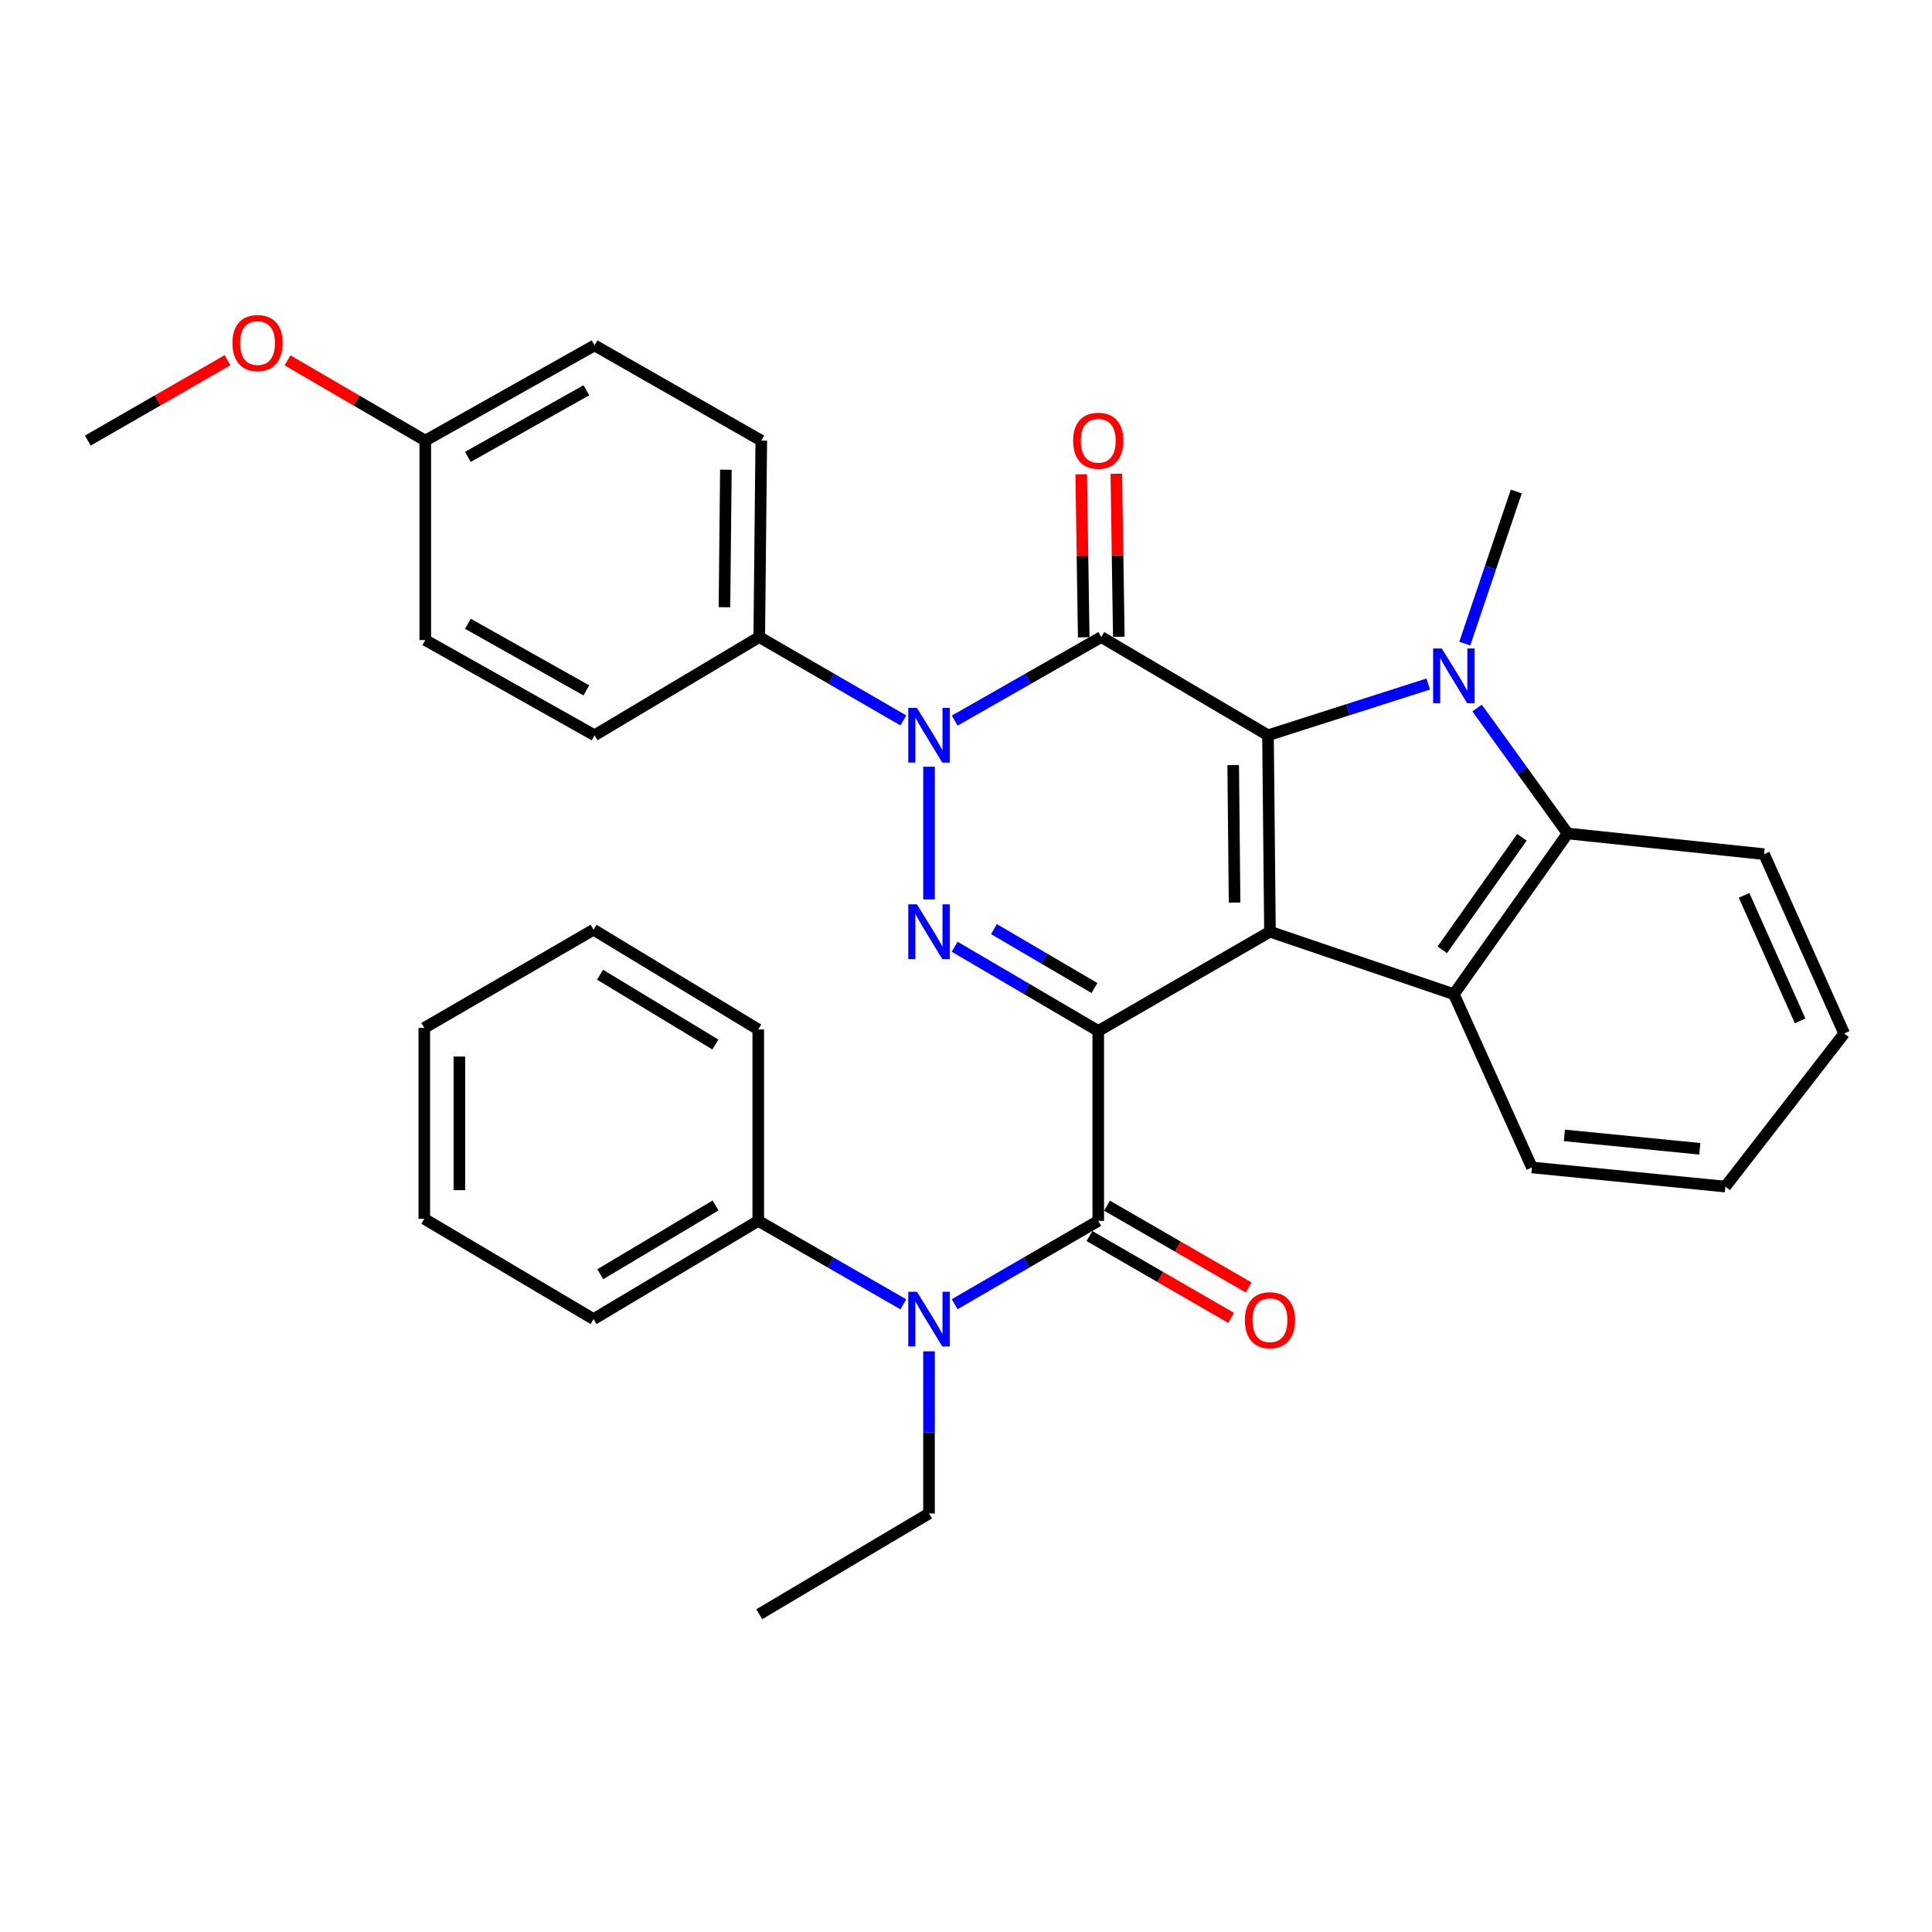 <?xml version='1.0' encoding='iso-8859-1'?>
<svg version='1.1' baseProfile='full'
              xmlns='http://www.w3.org/2000/svg'
                      xmlns:rdkit='http://www.rdkit.org/xml'
                      xmlns:xlink='http://www.w3.org/1999/xlink'
                  xml:space='preserve'
width='1000px' height='1000px' viewBox='0 0 1000 1000'>
<!-- END OF HEADER -->
<rect style='opacity:1.0;fill:#FFFFFF;stroke:none' width='1000' height='1000' x='0' y='0'> </rect>
<path class='bond-0' d='M 568.453,533.616 L 657.331,482.248' style='fill:none;fill-rule:evenodd;stroke:#000000;stroke-width:6px;stroke-linecap:butt;stroke-linejoin:miter;stroke-opacity:1' />
<path class='bond-3' d='M 568.453,533.616 L 531.294,511.825' style='fill:none;fill-rule:evenodd;stroke:#000000;stroke-width:6px;stroke-linecap:butt;stroke-linejoin:miter;stroke-opacity:1' />
<path class='bond-3' d='M 531.294,511.825 L 494.135,490.035' style='fill:none;fill-rule:evenodd;stroke:#0000FF;stroke-width:6px;stroke-linecap:butt;stroke-linejoin:miter;stroke-opacity:1' />
<path class='bond-3' d='M 566.494,511.409 L 540.482,496.156' style='fill:none;fill-rule:evenodd;stroke:#000000;stroke-width:6px;stroke-linecap:butt;stroke-linejoin:miter;stroke-opacity:1' />
<path class='bond-3' d='M 540.482,496.156 L 514.471,480.902' style='fill:none;fill-rule:evenodd;stroke:#0000FF;stroke-width:6px;stroke-linecap:butt;stroke-linejoin:miter;stroke-opacity:1' />
<path class='bond-6' d='M 568.453,533.616 L 568.453,631.92' style='fill:none;fill-rule:evenodd;stroke:#000000;stroke-width:6px;stroke-linecap:butt;stroke-linejoin:miter;stroke-opacity:1' />
<path class='bond-1' d='M 657.331,482.248 L 656.312,380.573' style='fill:none;fill-rule:evenodd;stroke:#000000;stroke-width:6px;stroke-linecap:butt;stroke-linejoin:miter;stroke-opacity:1' />
<path class='bond-1' d='M 639.014,467.179 L 638.301,396.007' style='fill:none;fill-rule:evenodd;stroke:#000000;stroke-width:6px;stroke-linecap:butt;stroke-linejoin:miter;stroke-opacity:1' />
<path class='bond-7' d='M 657.331,482.248 L 752.517,514.593' style='fill:none;fill-rule:evenodd;stroke:#000000;stroke-width:6px;stroke-linecap:butt;stroke-linejoin:miter;stroke-opacity:1' />
<path class='bond-5' d='M 656.312,380.573 L 697.782,367.314' style='fill:none;fill-rule:evenodd;stroke:#000000;stroke-width:6px;stroke-linecap:butt;stroke-linejoin:miter;stroke-opacity:1' />
<path class='bond-5' d='M 697.782,367.314 L 739.252,354.055' style='fill:none;fill-rule:evenodd;stroke:#0000FF;stroke-width:6px;stroke-linecap:butt;stroke-linejoin:miter;stroke-opacity:1' />
<path class='bond-33' d='M 656.312,380.573 L 570.017,329.731' style='fill:none;fill-rule:evenodd;stroke:#000000;stroke-width:6px;stroke-linecap:butt;stroke-linejoin:miter;stroke-opacity:1' />
<path class='bond-2' d='M 570.017,329.731 L 532.089,351.358' style='fill:none;fill-rule:evenodd;stroke:#000000;stroke-width:6px;stroke-linecap:butt;stroke-linejoin:miter;stroke-opacity:1' />
<path class='bond-2' d='M 532.089,351.358 L 494.162,372.986' style='fill:none;fill-rule:evenodd;stroke:#0000FF;stroke-width:6px;stroke-linecap:butt;stroke-linejoin:miter;stroke-opacity:1' />
<path class='bond-11' d='M 579.099,329.591 L 578.45,287.405' style='fill:none;fill-rule:evenodd;stroke:#000000;stroke-width:6px;stroke-linecap:butt;stroke-linejoin:miter;stroke-opacity:1' />
<path class='bond-11' d='M 578.45,287.405 L 577.801,245.218' style='fill:none;fill-rule:evenodd;stroke:#FF0000;stroke-width:6px;stroke-linecap:butt;stroke-linejoin:miter;stroke-opacity:1' />
<path class='bond-11' d='M 560.935,329.87 L 560.286,287.684' style='fill:none;fill-rule:evenodd;stroke:#000000;stroke-width:6px;stroke-linecap:butt;stroke-linejoin:miter;stroke-opacity:1' />
<path class='bond-11' d='M 560.286,287.684 L 559.637,245.498' style='fill:none;fill-rule:evenodd;stroke:#FF0000;stroke-width:6px;stroke-linecap:butt;stroke-linejoin:miter;stroke-opacity:1' />
<path class='bond-4' d='M 480.856,465.546 L 480.856,396.858' style='fill:none;fill-rule:evenodd;stroke:#0000FF;stroke-width:6px;stroke-linecap:butt;stroke-linejoin:miter;stroke-opacity:1' />
<path class='bond-10' d='M 467.578,372.891 L 430.282,351.311' style='fill:none;fill-rule:evenodd;stroke:#0000FF;stroke-width:6px;stroke-linecap:butt;stroke-linejoin:miter;stroke-opacity:1' />
<path class='bond-10' d='M 430.282,351.311 L 392.986,329.731' style='fill:none;fill-rule:evenodd;stroke:#000000;stroke-width:6px;stroke-linecap:butt;stroke-linejoin:miter;stroke-opacity:1' />
<path class='bond-16' d='M 758.164,333.135 L 771.493,293.765' style='fill:none;fill-rule:evenodd;stroke:#0000FF;stroke-width:6px;stroke-linecap:butt;stroke-linejoin:miter;stroke-opacity:1' />
<path class='bond-16' d='M 771.493,293.765 L 784.821,254.395' style='fill:none;fill-rule:evenodd;stroke:#000000;stroke-width:6px;stroke-linecap:butt;stroke-linejoin:miter;stroke-opacity:1' />
<path class='bond-34' d='M 764.552,366.489 L 787.978,398.947' style='fill:none;fill-rule:evenodd;stroke:#0000FF;stroke-width:6px;stroke-linecap:butt;stroke-linejoin:miter;stroke-opacity:1' />
<path class='bond-34' d='M 787.978,398.947 L 811.403,431.406' style='fill:none;fill-rule:evenodd;stroke:#000000;stroke-width:6px;stroke-linecap:butt;stroke-linejoin:miter;stroke-opacity:1' />
<path class='bond-9' d='M 568.453,631.92 L 531.29,653.49' style='fill:none;fill-rule:evenodd;stroke:#000000;stroke-width:6px;stroke-linecap:butt;stroke-linejoin:miter;stroke-opacity:1' />
<path class='bond-9' d='M 531.29,653.49 L 494.128,675.059' style='fill:none;fill-rule:evenodd;stroke:#0000FF;stroke-width:6px;stroke-linecap:butt;stroke-linejoin:miter;stroke-opacity:1' />
<path class='bond-12' d='M 563.91,639.785 L 600.566,660.958' style='fill:none;fill-rule:evenodd;stroke:#000000;stroke-width:6px;stroke-linecap:butt;stroke-linejoin:miter;stroke-opacity:1' />
<path class='bond-12' d='M 600.566,660.958 L 637.223,682.131' style='fill:none;fill-rule:evenodd;stroke:#FF0000;stroke-width:6px;stroke-linecap:butt;stroke-linejoin:miter;stroke-opacity:1' />
<path class='bond-12' d='M 572.996,624.055 L 609.652,645.228' style='fill:none;fill-rule:evenodd;stroke:#000000;stroke-width:6px;stroke-linecap:butt;stroke-linejoin:miter;stroke-opacity:1' />
<path class='bond-12' d='M 609.652,645.228 L 646.308,666.401' style='fill:none;fill-rule:evenodd;stroke:#FF0000;stroke-width:6px;stroke-linecap:butt;stroke-linejoin:miter;stroke-opacity:1' />
<path class='bond-8' d='M 752.517,514.593 L 811.403,431.406' style='fill:none;fill-rule:evenodd;stroke:#000000;stroke-width:6px;stroke-linecap:butt;stroke-linejoin:miter;stroke-opacity:1' />
<path class='bond-8' d='M 746.524,491.619 L 787.744,433.389' style='fill:none;fill-rule:evenodd;stroke:#000000;stroke-width:6px;stroke-linecap:butt;stroke-linejoin:miter;stroke-opacity:1' />
<path class='bond-17' d='M 752.517,514.593 L 792.925,604.269' style='fill:none;fill-rule:evenodd;stroke:#000000;stroke-width:6px;stroke-linecap:butt;stroke-linejoin:miter;stroke-opacity:1' />
<path class='bond-21' d='M 811.403,431.406 L 913.088,442.103' style='fill:none;fill-rule:evenodd;stroke:#000000;stroke-width:6px;stroke-linecap:butt;stroke-linejoin:miter;stroke-opacity:1' />
<path class='bond-13' d='M 467.567,675.118 L 430.019,653.519' style='fill:none;fill-rule:evenodd;stroke:#0000FF;stroke-width:6px;stroke-linecap:butt;stroke-linejoin:miter;stroke-opacity:1' />
<path class='bond-13' d='M 430.019,653.519 L 392.472,631.92' style='fill:none;fill-rule:evenodd;stroke:#000000;stroke-width:6px;stroke-linecap:butt;stroke-linejoin:miter;stroke-opacity:1' />
<path class='bond-22' d='M 480.856,699.438 L 480.856,741.403' style='fill:none;fill-rule:evenodd;stroke:#0000FF;stroke-width:6px;stroke-linecap:butt;stroke-linejoin:miter;stroke-opacity:1' />
<path class='bond-22' d='M 480.856,741.403 L 480.856,783.368' style='fill:none;fill-rule:evenodd;stroke:#000000;stroke-width:6px;stroke-linecap:butt;stroke-linejoin:miter;stroke-opacity:1' />
<path class='bond-14' d='M 392.986,329.731 L 394.036,228.056' style='fill:none;fill-rule:evenodd;stroke:#000000;stroke-width:6px;stroke-linecap:butt;stroke-linejoin:miter;stroke-opacity:1' />
<path class='bond-14' d='M 374.98,314.292 L 375.714,243.119' style='fill:none;fill-rule:evenodd;stroke:#000000;stroke-width:6px;stroke-linecap:butt;stroke-linejoin:miter;stroke-opacity:1' />
<path class='bond-15' d='M 392.986,329.731 L 307.731,380.573' style='fill:none;fill-rule:evenodd;stroke:#000000;stroke-width:6px;stroke-linecap:butt;stroke-linejoin:miter;stroke-opacity:1' />
<path class='bond-24' d='M 392.472,631.92 L 307.216,682.763' style='fill:none;fill-rule:evenodd;stroke:#000000;stroke-width:6px;stroke-linecap:butt;stroke-linejoin:miter;stroke-opacity:1' />
<path class='bond-24' d='M 370.379,623.945 L 310.7,659.535' style='fill:none;fill-rule:evenodd;stroke:#000000;stroke-width:6px;stroke-linecap:butt;stroke-linejoin:miter;stroke-opacity:1' />
<path class='bond-25' d='M 392.472,631.92 L 392.472,532.849' style='fill:none;fill-rule:evenodd;stroke:#000000;stroke-width:6px;stroke-linecap:butt;stroke-linejoin:miter;stroke-opacity:1' />
<path class='bond-20' d='M 394.036,228.056 L 307.731,178.777' style='fill:none;fill-rule:evenodd;stroke:#000000;stroke-width:6px;stroke-linecap:butt;stroke-linejoin:miter;stroke-opacity:1' />
<path class='bond-19' d='M 307.731,380.573 L 220.124,331.295' style='fill:none;fill-rule:evenodd;stroke:#000000;stroke-width:6px;stroke-linecap:butt;stroke-linejoin:miter;stroke-opacity:1' />
<path class='bond-19' d='M 303.495,357.349 L 242.17,322.854' style='fill:none;fill-rule:evenodd;stroke:#000000;stroke-width:6px;stroke-linecap:butt;stroke-linejoin:miter;stroke-opacity:1' />
<path class='bond-28' d='M 792.925,604.269 L 893.046,614.179' style='fill:none;fill-rule:evenodd;stroke:#000000;stroke-width:6px;stroke-linecap:butt;stroke-linejoin:miter;stroke-opacity:1' />
<path class='bond-28' d='M 809.732,587.678 L 879.817,594.615' style='fill:none;fill-rule:evenodd;stroke:#000000;stroke-width:6px;stroke-linecap:butt;stroke-linejoin:miter;stroke-opacity:1' />
<path class='bond-18' d='M 220.124,228.056 L 220.124,331.295' style='fill:none;fill-rule:evenodd;stroke:#000000;stroke-width:6px;stroke-linecap:butt;stroke-linejoin:miter;stroke-opacity:1' />
<path class='bond-23' d='M 220.124,228.056 L 184.47,207.288' style='fill:none;fill-rule:evenodd;stroke:#000000;stroke-width:6px;stroke-linecap:butt;stroke-linejoin:miter;stroke-opacity:1' />
<path class='bond-23' d='M 184.47,207.288 L 148.816,186.521' style='fill:none;fill-rule:evenodd;stroke:#FF0000;stroke-width:6px;stroke-linecap:butt;stroke-linejoin:miter;stroke-opacity:1' />
<path class='bond-35' d='M 220.124,228.056 L 307.731,178.777' style='fill:none;fill-rule:evenodd;stroke:#000000;stroke-width:6px;stroke-linecap:butt;stroke-linejoin:miter;stroke-opacity:1' />
<path class='bond-35' d='M 242.17,236.496 L 303.495,202.002' style='fill:none;fill-rule:evenodd;stroke:#000000;stroke-width:6px;stroke-linecap:butt;stroke-linejoin:miter;stroke-opacity:1' />
<path class='bond-36' d='M 913.088,442.103 L 954.545,534.928' style='fill:none;fill-rule:evenodd;stroke:#000000;stroke-width:6px;stroke-linecap:butt;stroke-linejoin:miter;stroke-opacity:1' />
<path class='bond-36' d='M 902.721,463.435 L 931.741,528.412' style='fill:none;fill-rule:evenodd;stroke:#000000;stroke-width:6px;stroke-linecap:butt;stroke-linejoin:miter;stroke-opacity:1' />
<path class='bond-27' d='M 480.856,783.368 L 392.986,835.533' style='fill:none;fill-rule:evenodd;stroke:#000000;stroke-width:6px;stroke-linecap:butt;stroke-linejoin:miter;stroke-opacity:1' />
<path class='bond-26' d='M 117.77,186.428 L 81.612,207.242' style='fill:none;fill-rule:evenodd;stroke:#FF0000;stroke-width:6px;stroke-linecap:butt;stroke-linejoin:miter;stroke-opacity:1' />
<path class='bond-26' d='M 81.612,207.242 L 45.455,228.056' style='fill:none;fill-rule:evenodd;stroke:#000000;stroke-width:6px;stroke-linecap:butt;stroke-linejoin:miter;stroke-opacity:1' />
<path class='bond-30' d='M 307.216,682.763 L 219.619,630.86' style='fill:none;fill-rule:evenodd;stroke:#000000;stroke-width:6px;stroke-linecap:butt;stroke-linejoin:miter;stroke-opacity:1' />
<path class='bond-31' d='M 392.472,532.849 L 307.216,481.229' style='fill:none;fill-rule:evenodd;stroke:#000000;stroke-width:6px;stroke-linecap:butt;stroke-linejoin:miter;stroke-opacity:1' />
<path class='bond-31' d='M 370.275,540.645 L 310.596,504.511' style='fill:none;fill-rule:evenodd;stroke:#000000;stroke-width:6px;stroke-linecap:butt;stroke-linejoin:miter;stroke-opacity:1' />
<path class='bond-29' d='M 893.046,614.179 L 954.545,534.928' style='fill:none;fill-rule:evenodd;stroke:#000000;stroke-width:6px;stroke-linecap:butt;stroke-linejoin:miter;stroke-opacity:1' />
<path class='bond-37' d='M 219.619,630.86 L 219.619,532.051' style='fill:none;fill-rule:evenodd;stroke:#000000;stroke-width:6px;stroke-linecap:butt;stroke-linejoin:miter;stroke-opacity:1' />
<path class='bond-37' d='M 237.784,616.039 L 237.784,546.873' style='fill:none;fill-rule:evenodd;stroke:#000000;stroke-width:6px;stroke-linecap:butt;stroke-linejoin:miter;stroke-opacity:1' />
<path class='bond-32' d='M 307.216,481.229 L 219.619,532.051' style='fill:none;fill-rule:evenodd;stroke:#000000;stroke-width:6px;stroke-linecap:butt;stroke-linejoin:miter;stroke-opacity:1' />
<path  class='atom-4' d='M 474.596 468.088
L 483.876 483.088
Q 484.796 484.568, 486.276 487.248
Q 487.756 489.928, 487.836 490.088
L 487.836 468.088
L 491.596 468.088
L 491.596 496.408
L 487.716 496.408
L 477.756 480.008
Q 476.596 478.088, 475.356 475.888
Q 474.156 473.688, 473.796 473.008
L 473.796 496.408
L 470.116 496.408
L 470.116 468.088
L 474.596 468.088
' fill='#0000FF'/>
<path  class='atom-5' d='M 474.596 366.413
L 483.876 381.413
Q 484.796 382.893, 486.276 385.573
Q 487.756 388.253, 487.836 388.413
L 487.836 366.413
L 491.596 366.413
L 491.596 394.733
L 487.716 394.733
L 477.756 378.333
Q 476.596 376.413, 475.356 374.213
Q 474.156 372.013, 473.796 371.333
L 473.796 394.733
L 470.116 394.733
L 470.116 366.413
L 474.596 366.413
' fill='#0000FF'/>
<path  class='atom-6' d='M 746.257 335.653
L 755.537 350.653
Q 756.457 352.133, 757.937 354.813
Q 759.417 357.493, 759.497 357.653
L 759.497 335.653
L 763.257 335.653
L 763.257 363.973
L 759.377 363.973
L 749.417 347.573
Q 748.257 345.653, 747.017 343.453
Q 745.817 341.253, 745.457 340.573
L 745.457 363.973
L 741.777 363.973
L 741.777 335.653
L 746.257 335.653
' fill='#0000FF'/>
<path  class='atom-10' d='M 474.596 668.603
L 483.876 683.603
Q 484.796 685.083, 486.276 687.763
Q 487.756 690.443, 487.836 690.603
L 487.836 668.603
L 491.596 668.603
L 491.596 696.923
L 487.716 696.923
L 477.756 680.523
Q 476.596 678.603, 475.356 676.403
Q 474.156 674.203, 473.796 673.523
L 473.796 696.923
L 470.116 696.923
L 470.116 668.603
L 474.596 668.603
' fill='#0000FF'/>
<path  class='atom-12' d='M 555.453 228.136
Q 555.453 221.336, 558.813 217.536
Q 562.173 213.736, 568.453 213.736
Q 574.733 213.736, 578.093 217.536
Q 581.453 221.336, 581.453 228.136
Q 581.453 235.016, 578.053 238.936
Q 574.653 242.816, 568.453 242.816
Q 562.213 242.816, 558.813 238.936
Q 555.453 235.056, 555.453 228.136
M 568.453 239.616
Q 572.773 239.616, 575.093 236.736
Q 577.453 233.816, 577.453 228.136
Q 577.453 222.576, 575.093 219.776
Q 572.773 216.936, 568.453 216.936
Q 564.133 216.936, 561.773 219.736
Q 559.453 222.536, 559.453 228.136
Q 559.453 233.856, 561.773 236.736
Q 564.133 239.616, 568.453 239.616
' fill='#FF0000'/>
<path  class='atom-13' d='M 644.331 683.337
Q 644.331 676.537, 647.691 672.737
Q 651.051 668.937, 657.331 668.937
Q 663.611 668.937, 666.971 672.737
Q 670.331 676.537, 670.331 683.337
Q 670.331 690.217, 666.931 694.137
Q 663.531 698.017, 657.331 698.017
Q 651.091 698.017, 647.691 694.137
Q 644.331 690.257, 644.331 683.337
M 657.331 694.817
Q 661.651 694.817, 663.971 691.937
Q 666.331 689.017, 666.331 683.337
Q 666.331 677.777, 663.971 674.977
Q 661.651 672.137, 657.331 672.137
Q 653.011 672.137, 650.651 674.937
Q 648.331 677.737, 648.331 683.337
Q 648.331 689.057, 650.651 691.937
Q 653.011 694.817, 657.331 694.817
' fill='#FF0000'/>
<path  class='atom-24' d='M 120.304 177.566
Q 120.304 170.766, 123.664 166.966
Q 127.024 163.166, 133.304 163.166
Q 139.584 163.166, 142.944 166.966
Q 146.304 170.766, 146.304 177.566
Q 146.304 184.446, 142.904 188.366
Q 139.504 192.246, 133.304 192.246
Q 127.064 192.246, 123.664 188.366
Q 120.304 184.486, 120.304 177.566
M 133.304 189.046
Q 137.624 189.046, 139.944 186.166
Q 142.304 183.246, 142.304 177.566
Q 142.304 172.006, 139.944 169.206
Q 137.624 166.366, 133.304 166.366
Q 128.984 166.366, 126.624 169.166
Q 124.304 171.966, 124.304 177.566
Q 124.304 183.286, 126.624 186.166
Q 128.984 189.046, 133.304 189.046
' fill='#FF0000'/>
</svg>
